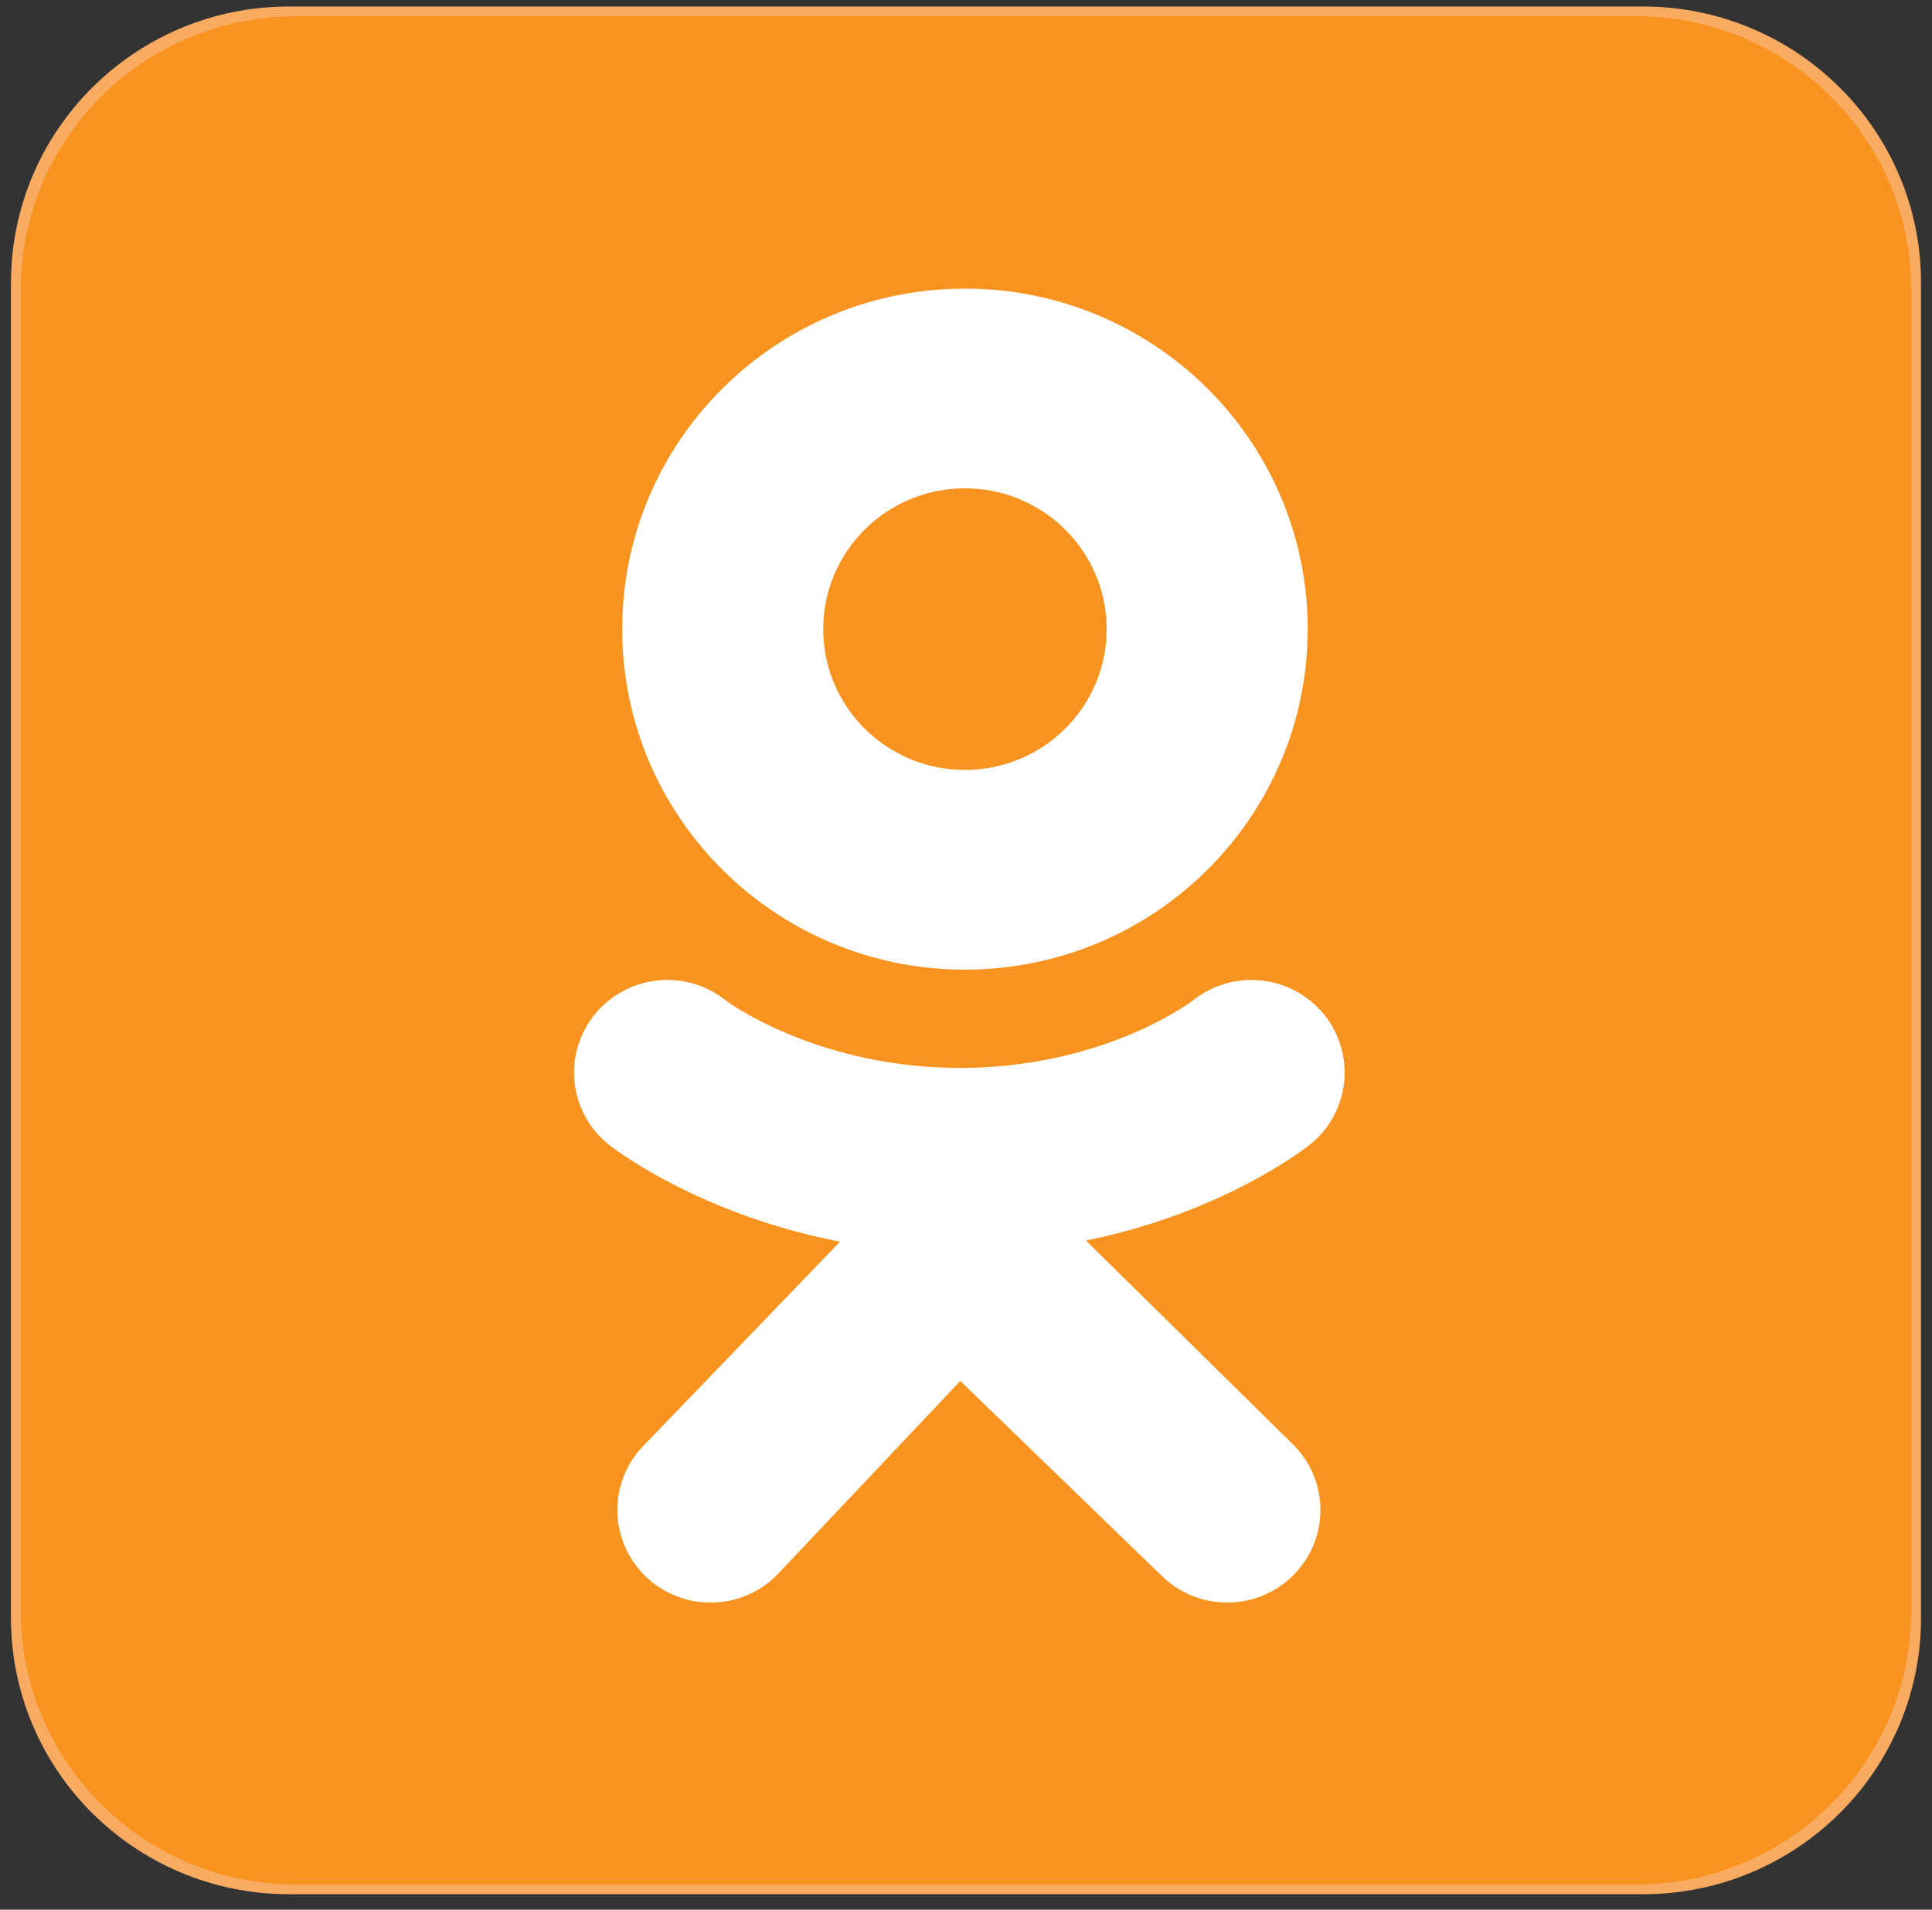 <svg width="88" height="87" fill="none" xmlns="http://www.w3.org/2000/svg"><rect width="100%" height="100%" fill="#333333" stroke="none"/><g clip-path="url(#Одноклассники__a)"><path d="M87.5 73.712c0 6.95-5.671 12.584-12.666 12.584H13.166C6.171 86.296.5 80.662.5 73.711v-60.83C.5 5.931 6.17.296 13.166.296h61.668C81.829.296 87.5 5.931 87.5 12.881v60.83Z" fill="#FAAB62"/><path d="M87.054 73.4c0 6.878-5.613 12.455-12.537 12.455H13.483C6.56 85.855.947 80.278.947 73.399V13.194C.947 6.314 6.56.738 13.483.738h61.034c6.924 0 12.537 5.577 12.537 12.456v60.205Z" fill="#F7931E"/><path d="M43.952 13.15c-8.622 0-15.612 6.944-15.612 15.511s6.99 15.512 15.612 15.512 15.612-6.945 15.612-15.512-6.99-15.512-15.612-15.512Zm0 21.924c-3.564 0-6.454-2.871-6.454-6.413 0-3.54 2.89-6.412 6.454-6.412 3.564 0 6.454 2.871 6.454 6.412 0 3.542-2.89 6.413-6.454 6.413Zm5.511 21.442c6.25-1.265 9.996-4.206 10.194-4.363a4.2 4.2 0 0 0 .656-5.93 4.264 4.264 0 0 0-5.967-.652c-.039.031-4.034 3.076-10.606 3.08-6.573-.004-10.652-3.049-10.69-3.08a4.264 4.264 0 0 0-5.968.652 4.2 4.2 0 0 0 .656 5.93c.2.16 4.1 3.177 10.526 4.412l-8.955 9.299a4.199 4.199 0 0 0 .11 5.963 4.245 4.245 0 0 0 2.946 1.182 4.246 4.246 0 0 0 3.056-1.29l8.319-8.805 9.159 8.862a4.264 4.264 0 0 0 6.003-.005 4.199 4.199 0 0 0-.004-5.965l-9.435-9.29Zm-5.723-7.865c-.011 0 .01 0 0 0-.011 0 .01 0 0 0Z" fill="#fff"/></g><defs><clipPath id="Одноклассники__a"><path fill="#fff" transform="translate(.5 .296)" d="M0 0h87v86H0z"/></clipPath></defs></svg>